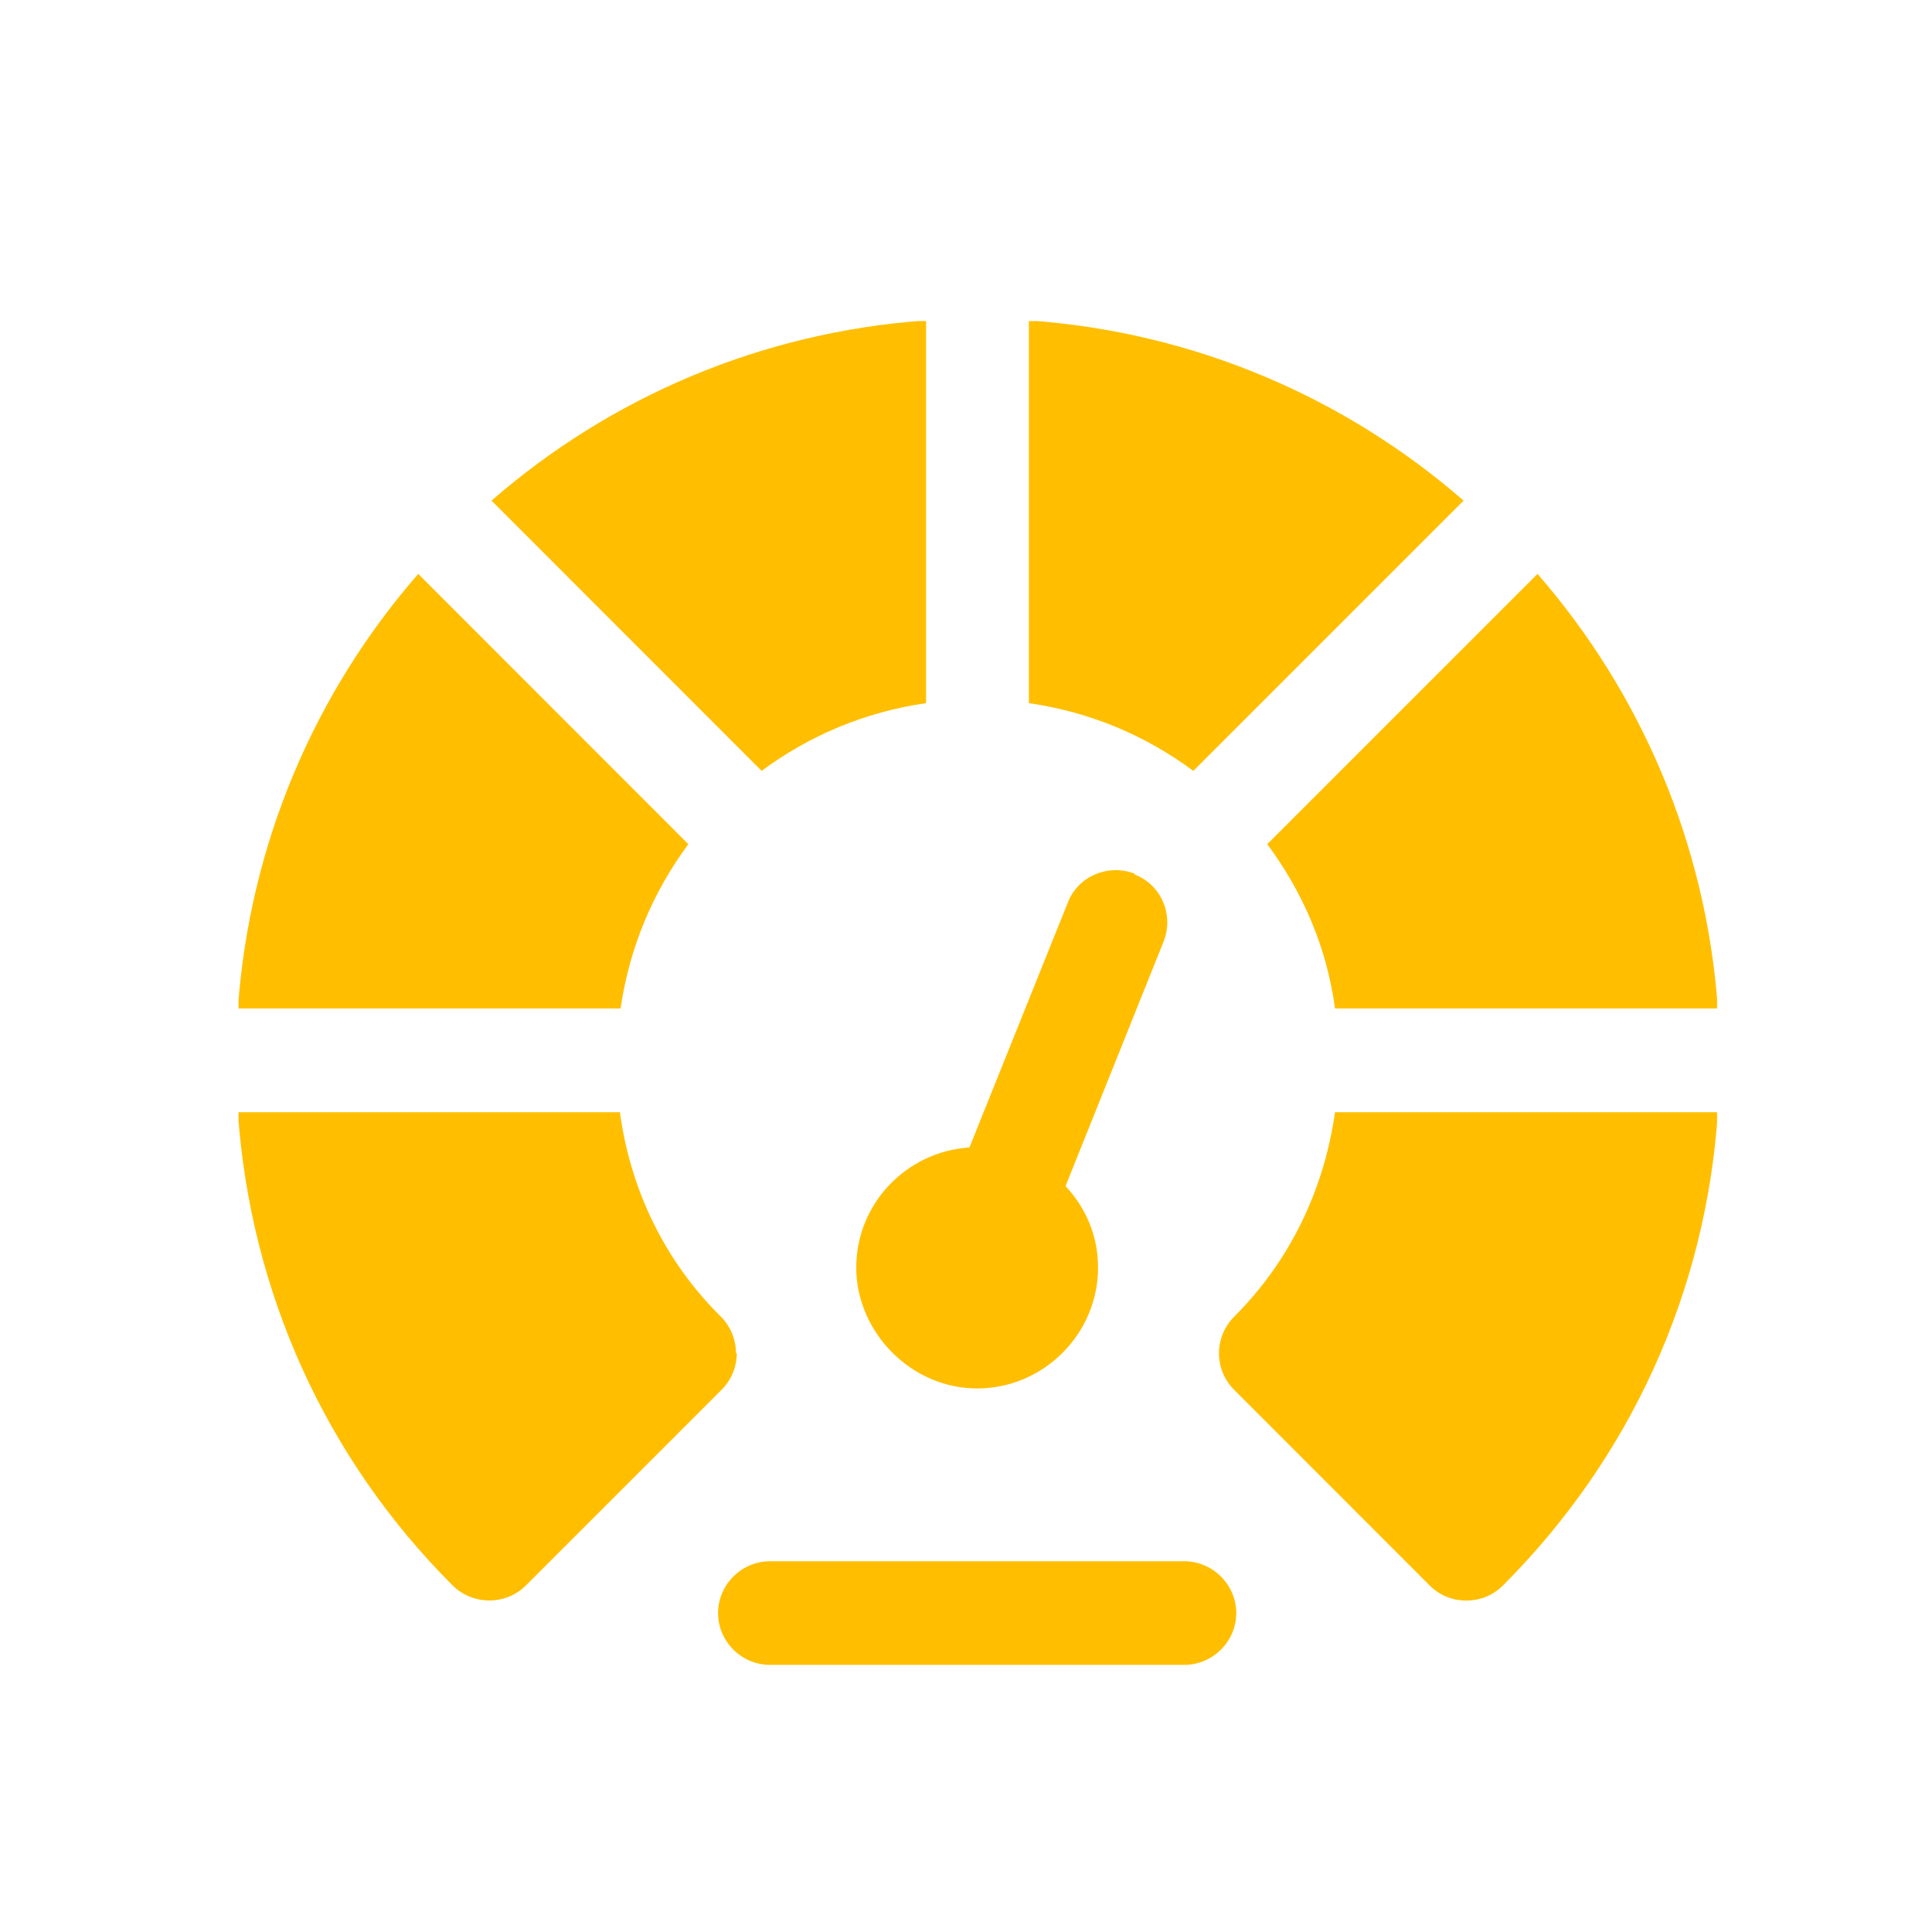 <svg xmlns="http://www.w3.org/2000/svg" xmlns:xlink="http://www.w3.org/1999/xlink" width="64" zoomAndPan="magnify" viewBox="0 0 48 48" height="64" preserveAspectRatio="xMidYMid meet" version="1.2"><defs><clipPath id="de9a5ade8a"><path d="M 5.926 7.977 L 42.66 7.977 L 42.66 41.77 L 5.926 41.77 Z M 5.926 7.977 "></path></clipPath></defs><g id="c487ce9a3a"><g clip-rule="nonzero" clip-path="url(#de9a5ade8a)"><path style=" stroke:none;fill-rule:nonzero;fill:#ffbf00;fill-opacity:1;" d="M 18.922 19.152 L 12.211 12.438 C 15.145 9.883 18.887 8.25 23.008 7.961 L 23.008 17.469 C 21.48 17.691 20.105 18.277 18.922 19.152 Z M 17.102 20.973 L 10.391 14.258 C 7.832 17.195 6.203 20.938 5.91 25.055 L 15.418 25.055 C 15.641 23.527 16.227 22.156 17.102 20.973 Z M 33.168 25.055 L 42.68 25.055 C 42.387 20.938 40.754 17.195 38.199 14.258 L 31.484 20.973 C 32.363 22.156 32.961 23.527 33.168 25.055 Z M 33.168 27.633 C 32.895 29.555 32.055 31.32 30.664 32.711 C 30.422 32.953 30.285 33.277 30.285 33.621 C 30.285 33.965 30.422 34.293 30.664 34.531 L 35.52 39.391 C 35.777 39.648 36.105 39.766 36.43 39.766 C 36.758 39.766 37.082 39.648 37.34 39.391 C 40.516 36.215 42.387 32.078 42.68 27.633 Z M 18.285 33.621 C 18.285 33.277 18.148 32.953 17.91 32.711 C 16.52 31.34 15.66 29.555 15.402 27.633 L 5.91 27.633 C 6.219 32.078 8.07 36.215 11.246 39.391 C 11.746 39.887 12.57 39.887 13.066 39.391 L 17.926 34.531 C 18.164 34.293 18.305 33.965 18.305 33.621 Z M 36.363 12.438 C 33.426 9.883 29.684 8.25 25.562 7.961 L 25.562 17.469 C 27.094 17.691 28.465 18.277 29.648 19.152 Z M 29.426 38.789 L 19.129 38.789 C 18.422 38.789 17.84 39.371 17.84 40.078 C 17.84 40.781 18.422 41.363 19.129 41.363 L 29.426 41.363 C 30.129 41.363 30.715 40.781 30.715 40.078 C 30.715 39.371 30.129 38.789 29.426 38.789 Z M 28.191 21.707 C 27.539 21.453 26.781 21.762 26.527 22.43 L 24.086 28.508 C 22.527 28.609 21.273 29.898 21.273 31.492 C 21.273 33.09 22.629 34.496 24.277 34.496 C 25.926 34.496 27.281 33.141 27.281 31.492 C 27.281 30.703 26.973 30 26.473 29.469 L 28.91 23.391 C 29.168 22.738 28.859 21.984 28.191 21.727 Z M 28.191 21.707 "></path></g></g></svg>